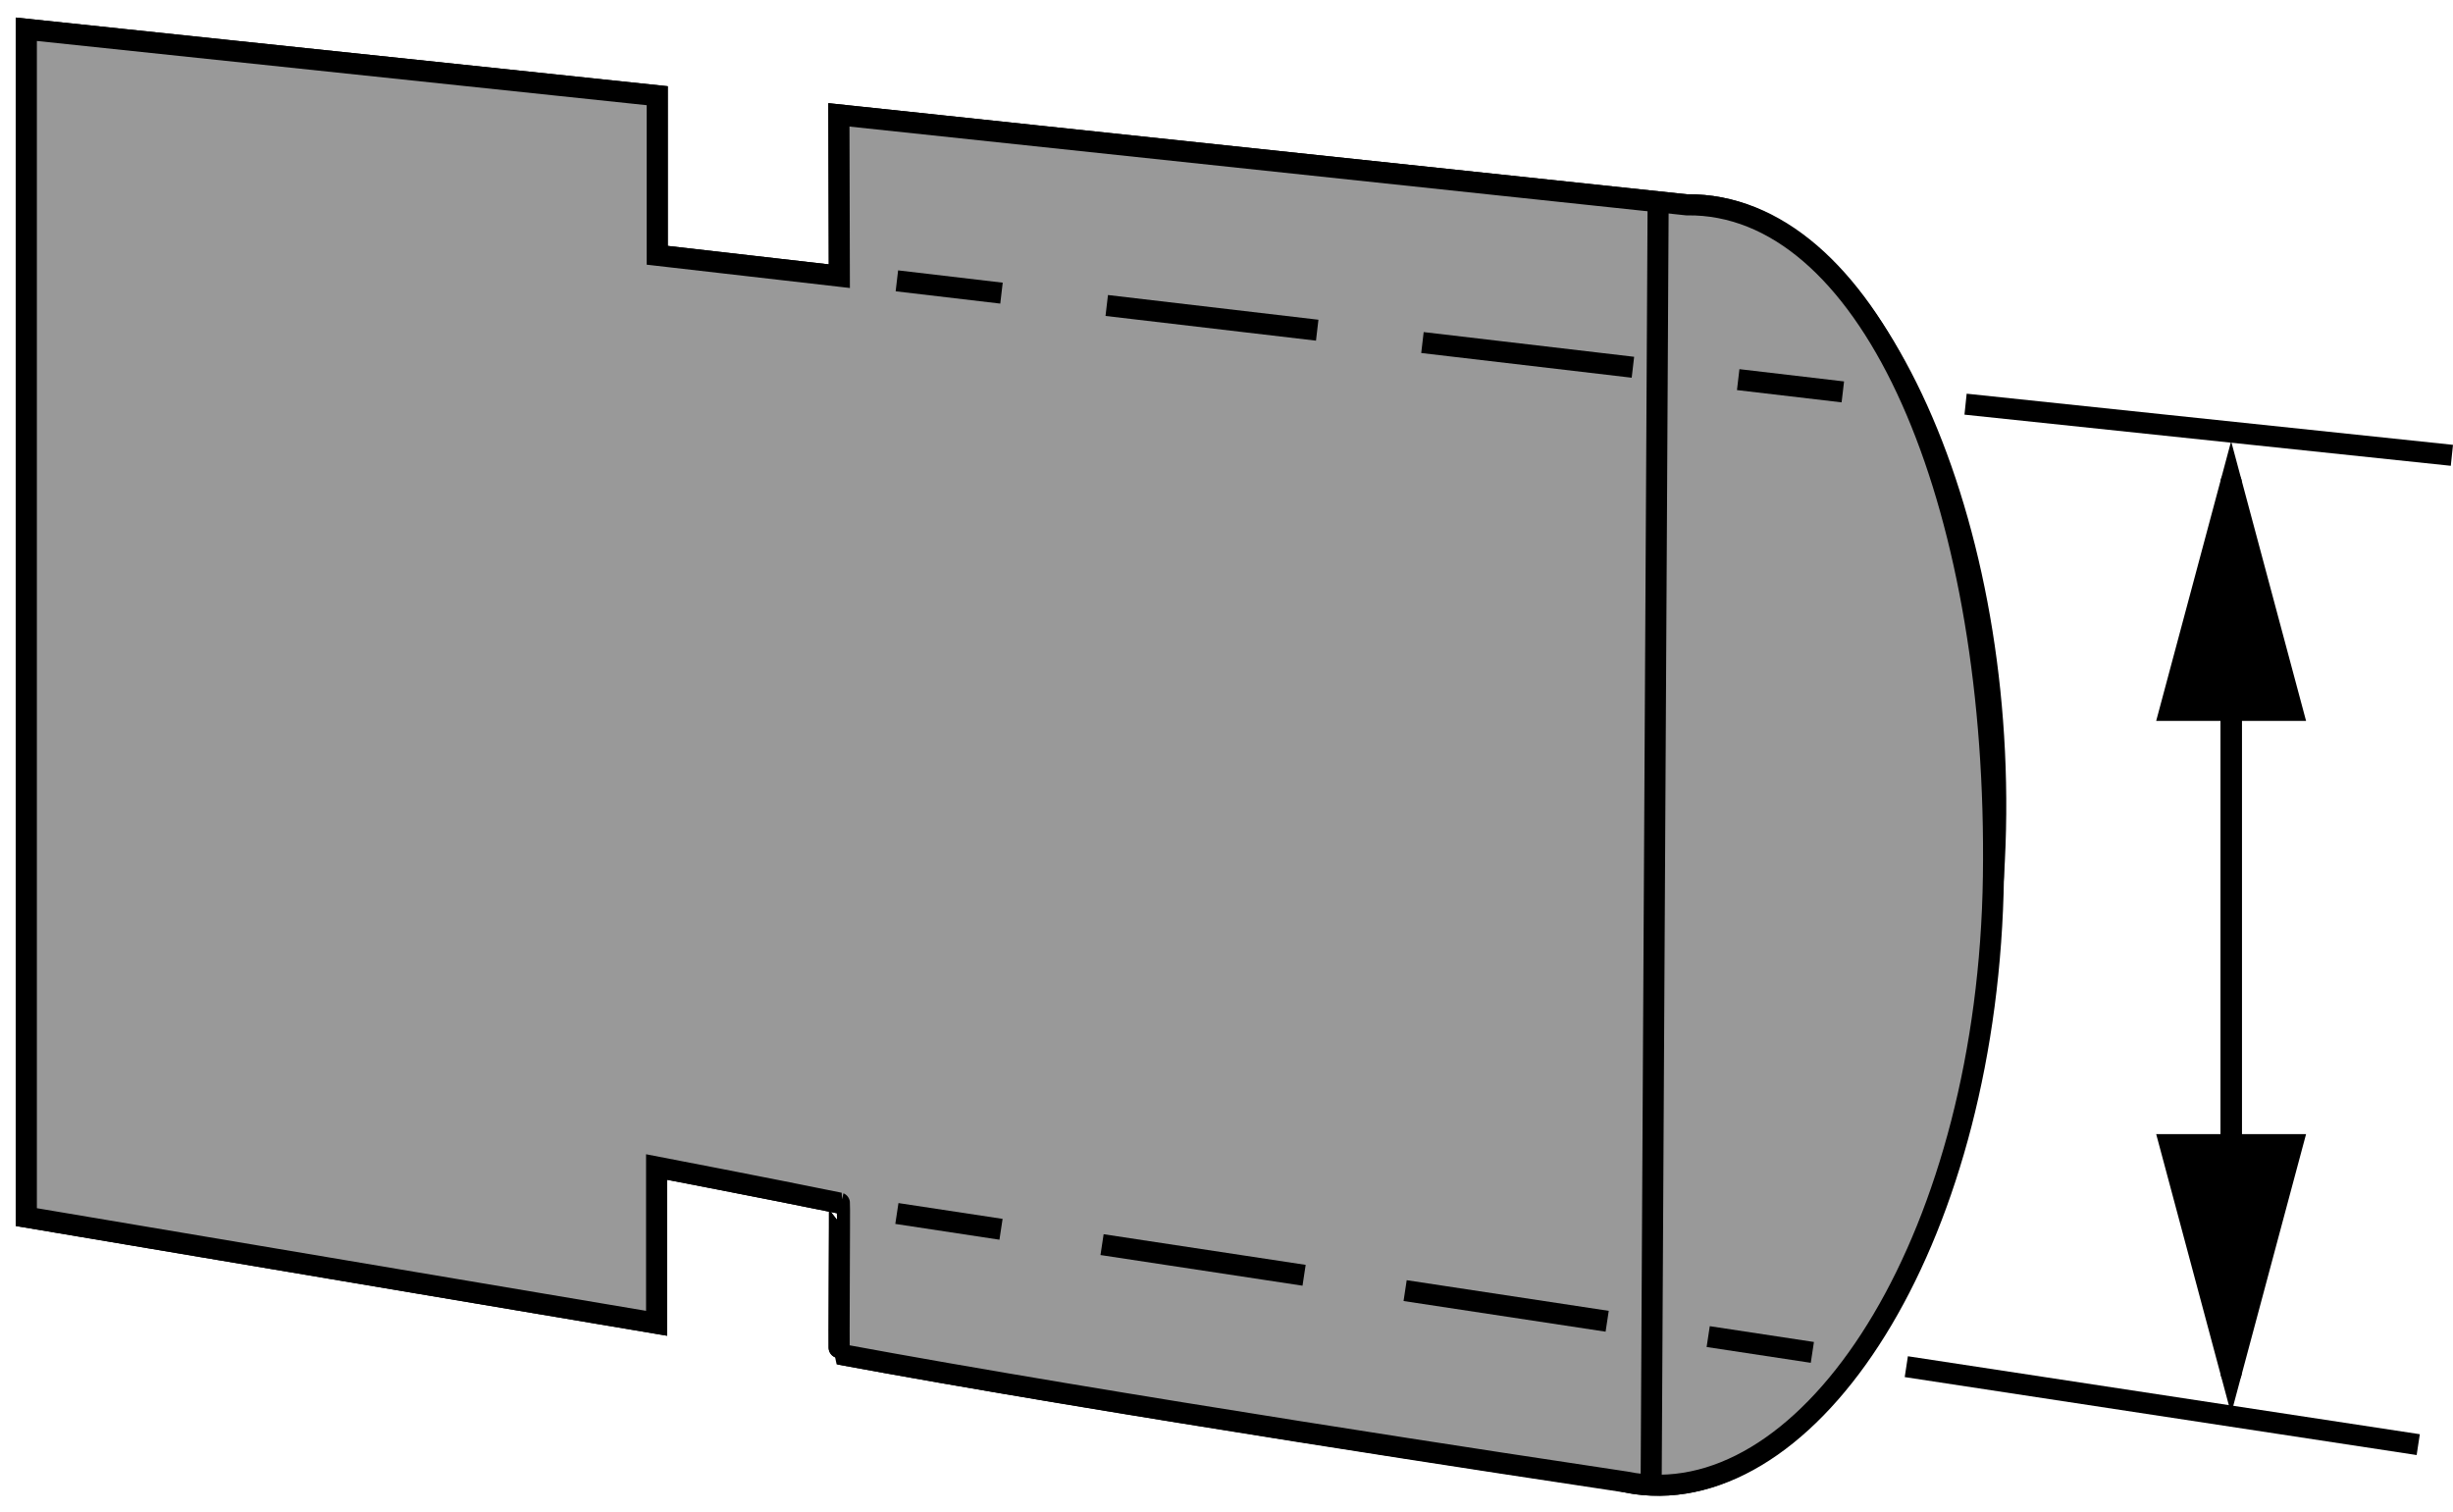 <?xml version="1.0" encoding="iso-8859-1"?>
<!-- Generator: Adobe Illustrator 28.1.0, SVG Export Plug-In . SVG Version: 6.00 Build 0)  -->
<svg version="1.1" xmlns="http://www.w3.org/2000/svg" xmlns:xlink="http://www.w3.org/1999/xlink" x="0px" y="0px"
	 width="93.136px" height="57.394px" viewBox="0 0 93.136 57.394" enable-background="new 0 0 93.136 57.394"
	 xml:space="preserve">
<g id="image">
	<g>
		<g>
			<path fill="#E6E6E6" d="M64.683,7.801c-0.214-0.019-0.427-0.026-0.638-0.023L31.852,4.361l0.016,6.125l-6.914-0.793
				V3.634L1,1.111v45.101l23.93,4.032V44.31c0,0,4.148,0.797,6.941,1.367c0.016,0.004-0.027,5.73-0.004,5.738
				c9.681,1.793,25.061,4.117,29.527,4.774c0.333,0.084,0.668,0.149,1.008,0.179
				c6.672,0.598,12.408-9.632,13.285-23.09C76.517,20.548,71.355,8.395,64.683,7.801z"/>
		</g>
		<g>
			<path fill="none" stroke="#000000" stroke-width="0.8" d="M64.683,7.801c-0.214-0.019-0.427-0.026-0.638-0.023
				L31.852,4.361l0.016,6.125l-6.914-0.793V3.634L1,1.111v45.101l23.93,4.032V44.31c0,0,4.148,0.797,6.941,1.367
				c0.016,0.004-0.027,5.73-0.004,5.738c9.681,1.793,25.061,4.117,29.527,4.774
				c0.333,0.084,0.668,0.149,1.008,0.179c6.672,0.598,12.408-9.632,13.285-23.09
				C76.517,20.548,71.355,8.395,64.683,7.801z"/>
		</g>
	</g>
	<path fill="#BFBFBF" d="M64.129,7.676l-1.438,48.532c0,0,5.41,1.074,9.77-10.09c0,0,4.135-8.79,2.362-22.982
		C74.823,23.136,72.774,7.972,64.129,7.676z"/>
	<g>
		<g>
			<path fill="#999999" d="M64.683,7.801c-0.214-0.019-0.427-0.026-0.638-0.023L31.852,4.361l0.016,6.125l-6.914-0.793
				V3.634L1,1.111v45.101l23.93,4.032V44.31c0,0,4.148,0.797,6.941,1.367c0.016,0.004-0.028,5.734-0.004,5.738
				c10.176,1.888,26.353,4.328,29.845,4.851c0.228,0.046,0.458,0.082,0.69,0.103
				c6.672,0.598,13.095-9.605,13.285-23.09C75.882,19.518,71.355,8.395,64.683,7.801z"/>
		</g>
		<g>
			<path fill="none" stroke="#000000" stroke-width="0.8" d="M64.683,7.801c-0.214-0.019-0.427-0.026-0.638-0.023
				L31.852,4.361l0.016,6.125l-6.914-0.793V3.634L1,1.111v45.101l23.93,4.032V44.31c0,0,4.148,0.797,6.941,1.367
				c0.016,0.004-0.028,5.734-0.004,5.738c10.176,1.888,26.353,4.328,29.845,4.851
				c0.228,0.046,0.458,0.082,0.69,0.103c6.672,0.598,13.095-9.605,13.285-23.09
				C75.882,19.518,71.355,8.395,64.683,7.801z"/>
		</g>
	</g>
	<line fill="none" stroke="#000000" stroke-width="0.8" x1="62.693" y1="56.014" x2="62.956" y2="7.758"/>
	<g>
		<g>
			<line fill="none" stroke="#000000" stroke-width="0.8" x1="34.053" y1="46.075" x2="38.007" y2="46.675"/>
			
				<line fill="none" stroke="#000000" stroke-width="0.8" stroke-dasharray="7.759,3.88" x1="41.843" y1="47.257" x2="62.94" y2="50.458"/>
			<line fill="none" stroke="#000000" stroke-width="0.8" x1="64.857" y1="50.749" x2="68.812" y2="51.349"/>
		</g>
	</g>
	<g>
		<g>
			<line fill="none" stroke="#000000" stroke-width="0.8" x1="34.053" y1="10.663" x2="38.025" y2="11.13"/>
			
				<line fill="none" stroke="#000000" stroke-width="0.8" stroke-dasharray="8.046,4.023" x1="42.021" y1="11.599" x2="63.998" y2="14.179"/>
			<line fill="none" stroke="#000000" stroke-width="0.8" x1="65.996" y1="14.414" x2="69.969" y2="14.88"/>
		</g>
	</g>
</g>
<g id="callouts">
	<line fill="none" stroke="#000000" stroke-width="0.8" x1="74.629" y1="15.346" x2="93.094" y2="17.288"/>
	<line fill="none" stroke="#000000" stroke-width="0.8" x1="72.379" y1="51.891" x2="91.816" y2="54.851"/>
	<g>
		<g>
			<g>
				<g>
					<line fill="none" stroke="#000000" stroke-width="0.8" x1="84.712" y1="25.386" x2="84.712" y2="45.046"/>
					<g>
						<polygon points="82.388,26.971 84.712,18.298 87.036,26.971 						"/>
					</g>
					<g>
						<polygon points="82.388,43.461 84.712,52.133 87.036,43.461 						"/>
					</g>
				</g>
			</g>
		</g>
		<g>
			<g>
				
					<line fill="none" stroke="#000000" stroke-width="0.8" stroke-linecap="round" x1="84.712" y1="18.298" x2="84.712" y2="52.133"/>
				<g>
					
						<line fill="none" stroke="#000000" stroke-width="0.8" stroke-linecap="round" x1="84.712" y1="25.386" x2="84.712" y2="45.046"/>
					<g>
						<polygon fill="none" stroke="#000000" stroke-width="0.8" stroke-linecap="round" points="82.388,26.971 84.712,18.298 
							87.036,26.971 						"/>
					</g>
					<g>
						<polygon fill="none" stroke="#000000" stroke-width="0.8" stroke-linecap="round" points="82.388,43.461 84.712,52.133 
							87.036,43.461 						"/>
					</g>
				</g>
			</g>
		</g>
	</g>
</g>
</svg>
